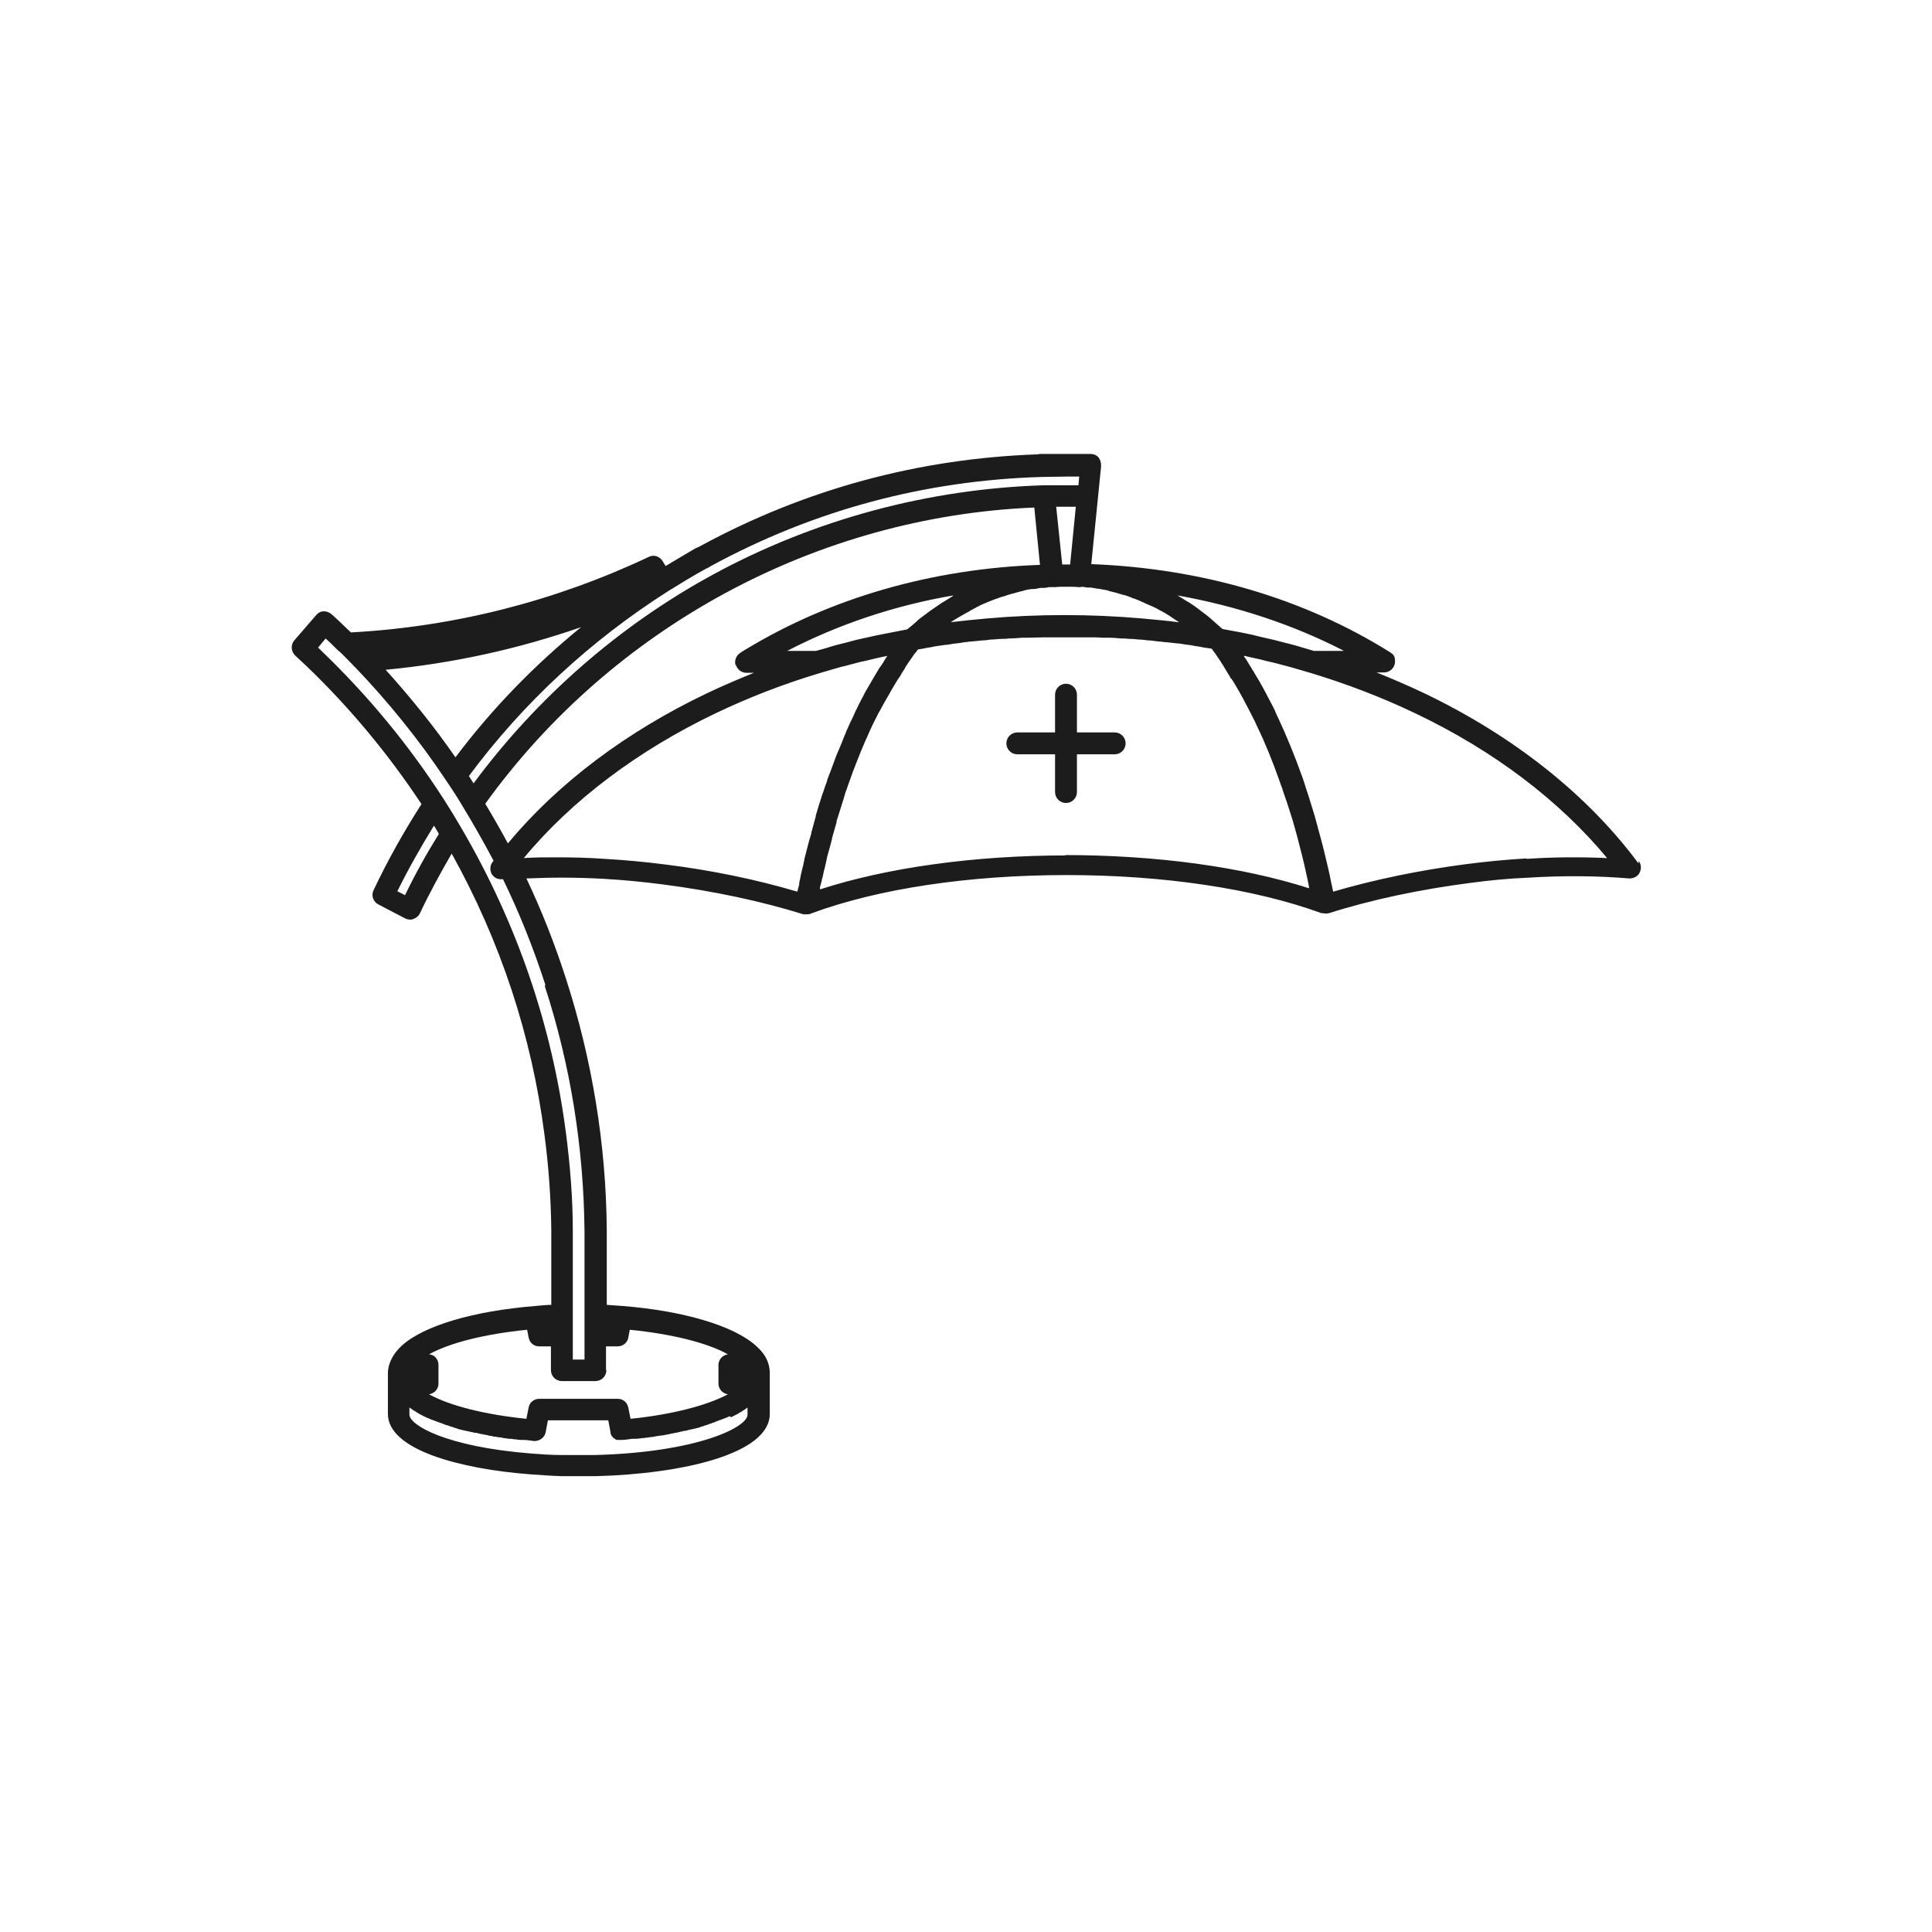 <?xml version="1.0" encoding="UTF-8"?> <svg xmlns="http://www.w3.org/2000/svg" id="Warstwa_1" version="1.1" viewBox="0 0 512 512"><defs><style> .st0 { fill: #1c1c1c; } </style></defs><path class="st0" d="M434.2,228.8h0c-13.4-18.1-33.1-33.8-57-45.2-4-1.9-8.2-3.7-12.4-5.4h2c1.6,0,2.9-1.3,2.9-2.9s-.5-1.9-1.4-2.5c-22.7-14.2-49.9-22.2-79.1-23.3l1.8-17.9.8-8h0v-.2c0-.8-.2-1.6-.7-2.2-.5-.6-1.3-.9-2.1-.9h-13.1c-.3,0-.6,0-.8.1-31.6,1.1-61.6,9.2-89.3,24.2-.4.2-.8.4-1.2.6h-.1c-2.7,1.6-5.5,3.2-8.1,4.8l-.8-1.3c-.8-1.3-2.4-1.8-3.7-1.1-24.8,11.7-51.4,18.5-78.9,20-1.6-1.5-3.2-3.1-5.1-4.8-.6-.5-1.3-.8-2.1-.8-.8,0-1.5.4-2,1l-5.8,6.7c-1,1.2-.9,2.9.2,4,1,.9,1.9,1.8,2.9,2.7,11.5,11,21.8,23.4,30.6,36.7-4.7,7.3-9,15-12.7,22.8-.7,1.4-.1,3.1,1.3,3.8l7.1,3.7c.4.2.9.3,1.3.3s.6,0,.9-.2c.7-.2,1.4-.8,1.7-1.5,2.5-5.3,5.4-10.6,8.4-15.8,12.9,23.2,21.2,48.2,24.6,74.6,1.1,8.3,1.7,16.7,1.8,25.2v19.8c-1.4,0-2.8.2-4.2.3-16.3,1.3-29.6,5.2-35.4,10.5-1,.9-1.8,1.9-2.4,2.9-.8,1.4-1.3,2.9-1.3,4.4v10.8c0,9.6,19.4,14.6,37.6,16,2.7.2,5.5.4,8.6.5.2,0,.3,0,.6,0,1.3,0,2.6,0,3.8,0s3,0,4.5,0c22.9-.6,46.1-5.9,46.1-16.5v-10.8c0-1.5-.4-3-1.2-4.4-.6-1-1.4-1.9-2.4-2.8-5.8-5.3-19.1-9.3-35.4-10.6-1.4-.1-2.8-.2-4.2-.3v-17.5h0v-2.3c0,0,0-.2,0-.2-.2-22.7-3.9-45-10.8-66.4-2.9-9-6.4-18-10.5-26.6,6.6-.3,13.4-.3,20.5.1,5.2.3,10.5.8,15.8,1.5,13.1,1.7,25.9,4.4,37.1,7.9,0,0,0,0,.1,0,0,0,0,0,0,0,.1,0,.3,0,.5,0,.1,0,.3,0,.4,0,.3,0,.7,0,1-.2,17.8-6.6,41.9-10.2,67.7-10.2s49.8,3.6,67.6,10.1c0,0,0,0,0,0,0,0,0,0,0,0,0,0,.2,0,.3,0,.3,0,.5.1.8.1s.6,0,.9-.1c11.3-3.6,24.2-6.3,37.3-8,5.2-.7,10.4-1.2,15.4-1.4,9.5-.6,18.5-.5,26.9.2,1.1,0,2.2-.5,2.7-1.5.5-1,.5-2.2-.2-3.1ZM356,172.5h-7.8c-.9-.3-1.8-.5-2.7-.8-.8-.2-1.6-.5-2.4-.7-1-.3-2-.5-3.1-.8-.8-.2-1.6-.4-2.3-.6-1.2-.3-2.3-.5-3.5-.8-.7-.2-1.3-.3-2-.5-1.8-.4-3.7-.8-5.5-1.1-.9-.2-1.8-.3-2.7-.5-.2-.2-.4-.3-.6-.5-.6-.5-1.2-1.1-1.8-1.6-.3-.3-.6-.5-.9-.8-.6-.5-1.2-1-1.9-1.5-.3-.2-.6-.4-.9-.7-.9-.7-1.8-1.3-2.7-1.9-.1,0-.2-.2-.4-.2-.8-.5-1.6-1-2.4-1.5-.1,0-.2-.1-.3-.2,15.6,2.8,30.5,7.7,43.9,14.6ZM286.5,155.5c.5,0,1.1.1,1.6.2.2,0,.5,0,.7,0,.6,0,1.3.2,1.9.3,0,0,.2,0,.3,0,.7.1,1.5.3,2.2.4.2,0,.4,0,.6.2.5.1,1.1.3,1.6.4.2,0,.5.1.7.2.6.2,1.2.3,1.7.5.2,0,.3,0,.5.1.7.2,1.4.5,2.1.8.2,0,.4.1.6.2.5.2,1.1.4,1.6.7.2,0,.5.2.7.3.5.2,1.1.5,1.6.7.2,0,.3.2.5.2.7.3,1.4.7,2.1,1.1.1,0,.3.2.4.2.6.3,1.1.6,1.7,1,.2.1.4.2.6.4.5.3,1,.7,1.5,1,.2.1.3.2.5.3,0,0,.2.1.2.2-3.2-.4-6.4-.7-9.7-1h0c-13.7-1.2-27.5-1.2-41.2,0h0c-3.2.3-6.4.6-9.6,1,0,0,.1,0,.2-.1.2-.1.4-.3.6-.4.5-.3,1-.6,1.5-.9.2-.1.5-.3.7-.4.5-.3,1.1-.6,1.6-.9.2,0,.3-.2.5-.3.7-.4,1.4-.7,2-1.1.2,0,.4-.2.6-.3.5-.2,1-.5,1.6-.7.2-.1.5-.2.7-.3.5-.2,1-.4,1.5-.6.2,0,.4-.2.6-.2.7-.3,1.4-.5,2.1-.7.2,0,.4-.1.6-.2.5-.2,1.1-.3,1.6-.5.3,0,.5-.1.8-.2.5-.1,1-.3,1.5-.4.2,0,.5-.1.7-.2.7-.2,1.4-.3,2.1-.4.2,0,.3,0,.5,0,.6,0,1.2-.2,1.8-.3.3,0,.5,0,.8,0,.5,0,1-.1,1.5-.2.2,0,.5,0,.7,0,.7,0,1.4,0,2.2-.1h2.7c.7,0,1.5,0,2.2.1.2,0,.5,0,.7,0ZM195,176.2c.4,1.2,1.5,2.1,2.8,2.1h2c-4.2,1.7-8.4,3.5-12.4,5.4-21.4,10.2-39.6,23.9-52.8,39.8h0c-1.9-3.5-3.9-7-6-10.5,33.8-46.9,87.9-76.1,145.5-78.5l1.5,15.2c-28.5,1-55.3,8.7-77.8,22.3-.5.3-.9.5-1.3.8l-.3.2c-1.1.7-1.6,2-1.3,3.2ZM252.6,157.9c-.1,0-.2.1-.3.2-.8.5-1.6,1-2.4,1.5-.2,0-.3.2-.5.3-.9.6-1.9,1.3-2.8,1.9-.3.2-.5.4-.8.6-.7.5-1.3,1-2,1.5-.3.2-.6.5-.9.8-.6.5-1.2,1.1-1.9,1.6-.2.2-.4.3-.6.5-.9.2-1.7.3-2.6.5-1.9.4-3.7.7-5.6,1.1h0c-.6.1-1.2.3-1.8.4-1.2.3-2.4.5-3.6.8-.8.2-1.5.4-2.2.6-1.1.3-2.1.5-3.2.8-.8.2-1.6.5-2.3.7-.9.3-1.9.5-2.8.8h-7.7c13.5-7,28.3-12,44-14.7ZM279.9,134.3c.7,0,1.5,0,2.2,0h.6c.7,0,1.5,0,2.2,0h.2l-1.5,15.3c-.7,0-1.3,0-2.1,0l-1.6-15.3ZM176.8,156.8c0,0,.1,0,.2-.1,3.4-2.1,6.8-4.2,10.3-6.1h0s.1,0,.1,0c.4-.2.8-.5,1.2-.7,27.1-14.7,56.5-22.6,87.5-23.5,1.9,0,4-.1,6.3-.1s2.3,0,3.5,0h.1l-.2,2.3h-.1c-.6,0-1.3,0-1.9,0h-1.6c-1.8,0-3.6,0-5.4,0-30.7.9-61.1,9.1-87.9,23.7-24.8,13.5-46.6,32.6-63.4,55.3-.4-.6-.8-1.3-1.2-1.9,0,0,0,0,0-.1,14.5-19.5,32.3-35.9,52.7-48.9ZM154,166.2c-12.4,10.1-23.6,21.6-33.3,34.5-5.6-8.1-11.9-15.9-18.5-23.2,17.8-1.7,35.1-5.5,51.8-11.3ZM107.3,237.2l-2-1c2.9-5.9,6.2-11.7,9.7-17.4.4.7.9,1.4,1.3,2.2-3.3,5.3-6.3,10.7-9,16.3ZM193.7,375.6c.3-.2.7-.3,1-.5.2-.1.4-.2.6-.3.3-.2.7-.4,1-.6.2,0,.3-.2.5-.3.5-.3.9-.6,1.3-.9v1.9h0c0,3.4-13.5,10-40.5,10.7-2.7,0-5.4,0-8,0-.2,0-.5,0-.6,0h0c-2.9,0-5.6-.2-8.2-.4-22.8-1.8-32.3-7.6-32.3-10.3v-1.9c.4.3.9.6,1.3.9.2,0,.3.2.5.3.3.2.7.4,1,.6.2.1.4.2.6.3.3.2.6.3,1,.5.2.1.5.2.7.3.3.1.7.3,1,.4.3.1.5.2.8.3.3.1.7.3,1.1.4.3.1.6.2.8.3.4.1.7.3,1.1.4.3,0,.6.2.9.3.4.1.8.2,1.2.4.3,0,.6.2.9.3.4.1.8.2,1.2.3.3,0,.6.2,1,.2.4.1.9.2,1.3.3.3,0,.7.2,1,.2.5,0,.9.2,1.4.3.3,0,.7.1,1,.2.5,0,1,.2,1.5.3.3,0,.7.1,1,.2.5,0,1.1.2,1.6.2.3,0,.7.1,1,.2.6,0,1.1.2,1.7.2.3,0,.6,0,.9.1.7,0,1.4.2,2.1.2.2,0,.4,0,.7,0,.9,0,1.9.2,2.8.3h0c1.4,0,2.7-.9,3-2.3l.6-3.2h16l.6,3.2c0,.2,0,.3.1.5,0,0,0,.1.1.2,0,0,0,.2.1.2,0,0,.1.2.2.2,0,0,0,.1.1.2,0,0,.1.1.2.2,0,0,0,0,.2.1,0,0,.2.1.2.2,0,0,.1,0,.2.1,0,0,.2,0,.2.1,0,0,.2,0,.2,0,0,0,.2,0,.2,0,0,0,.2,0,.3,0,0,0,.2,0,.2,0s.1,0,.2,0h.2c1,0,1.9-.2,2.8-.3.2,0,.4,0,.7,0,.7,0,1.4-.1,2.1-.2.3,0,.6,0,.9-.1.6,0,1.2-.2,1.7-.2.3,0,.7-.1,1-.2.5,0,1.1-.2,1.6-.2.3,0,.7-.1,1-.2.5,0,1-.2,1.5-.3.3,0,.7-.1,1-.2.5,0,.9-.2,1.4-.3.3,0,.7-.2,1-.2.4,0,.9-.2,1.3-.3.3,0,.7-.2,1-.2.4-.1.8-.2,1.2-.3.3,0,.6-.2.9-.3.4-.1.8-.2,1.2-.4.3,0,.6-.2.9-.3.4-.1.7-.2,1.1-.4.3,0,.6-.2.8-.3.4-.1.7-.3,1.1-.4.3-.1.5-.2.8-.3.3-.1.7-.3,1-.4.2-.1.5-.2.7-.3ZM160.6,363.1v-6.3h3.1c1.4,0,2.6-1,2.8-2.3l.4-2.1c11,1.1,20.4,3.4,26,6.5-1.4.2-2.5,1.4-2.5,2.8v5c0,1.4,1.1,2.6,2.5,2.8-5.6,3-15,5.4-25.8,6.5l-.6-3c-.3-1.4-1.4-2.3-2.8-2.3h-20.8c-1.4,0-2.6,1-2.8,2.3l-.6,3c-10.8-1.1-20.2-3.4-25.8-6.5,1.4-.2,2.5-1.4,2.5-2.8v-5c0-1.5-1.1-2.7-2.5-2.8,5.6-3.1,15-5.4,26-6.5l.4,2.1c.3,1.4,1.4,2.3,2.8,2.3h3.1v6.3c0,1.6,1.3,2.9,2.9,2.9h8.9c1.6,0,2.9-1.3,2.9-2.9ZM144.4,261.4c6.8,20.9,10.3,42.8,10.5,65h0c0,.7,0,1.5,0,2.2v31.7h-3.1v-29.3h0c0-.8,0-1.6,0-2.4v-.3c0-.6,0-1.1,0-1.7v-.4h0c0-8.6-.7-17.3-1.8-25.8-3.7-28.7-13.1-55.9-27.7-80.9-1.5-2.6-3.1-5.2-4.7-7.7-9.2-14.3-20.1-27.5-32.4-39.3-.3-.3-.6-.6-.9-.9l2-2.4c1,.9,1.9,1.8,2.8,2.7.3.3.5.5.9.8,1.1,1,2.1,2.1,3.3,3.3l.2.2c.2.2.3.4.5.5,0,0,0,0,0,0,8.9,9.3,17.1,19.4,24.2,30.1,1.7,2.5,3.2,4.8,4.6,7.2,2.8,4.6,5.5,9.4,8,14.1-.1.1-.2.3-.3.4-.7.9-.7,2.1-.2,3.1.6,1,1.6,1.5,2.8,1.4,0,0,.2,0,.2,0,4.4,9,8.1,18.4,11.2,27.9ZM216.2,216.3c-.2.7-.4,1.4-.6,2.2-.2.7-.4,1.5-.6,2.2v.2c-.2.6-.4,1.3-.6,2-.2.6-.3,1.3-.5,1.9-.1.5-.3,1.1-.4,1.6-.2.7-.4,1.5-.5,2.2h0c-.1.7-.3,1.2-.4,1.7-.1.6-.3,1.1-.4,1.7h0c-.1.8-.3,1.4-.4,2v.4c-.2.6-.3,1.2-.5,1.9-10.8-3.2-22.8-5.7-35-7.2-5.4-.7-10.9-1.2-16.2-1.5h0c-4.2-.3-8.3-.4-12.3-.4s-6,0-9,.2c12.7-15.3,30.2-28.5,50.9-38.4,8.8-4.2,18.1-7.8,27.8-10.7,1.6-.5,3.2-.9,4.8-1.4.5-.1,1-.3,1.6-.4,1.1-.3,2.3-.6,3.4-.9.6-.2,1.2-.3,1.8-.4,1.1-.3,2.2-.5,3.3-.8.6-.1,1.2-.3,1.8-.4.3,0,.6-.1.9-.2,0,0,0,0,0,0,0,0,0,0,0,.1l-.2.3c-.3.4-.5.8-.8,1.3-.2.3-.4.6-.6.9l-.5.7c-1.1,1.8-2,3.4-3,5.1l-.7,1.2c-.4.8-.8,1.6-1.2,2.3-.2.5-.5.9-.7,1.4-.5,1-1,2-1.4,3-.5,1-1,2-1.4,3-.2.4-.4.8-.5,1.2-.3.7-.6,1.4-.9,2.2-.4,1-.8,2-1.3,3.1-.4.9-.7,1.9-1.1,2.9-.4,1-.7,2-1.1,2.9-.3.7-.5,1.4-.7,2.1-.2.4-.3.9-.5,1.3,0,0,0,0,0,.1-.2.6-.4,1.2-.6,1.7-.6,1.9-1.2,3.7-1.7,5.5v.4ZM282.5,226.7c-24.2,0-47.3,3.2-65.2,9h0s0-.1,0-.2v-.4c.2-.6.3-1.2.5-1.8v-.2c.2-.5.3-1.1.4-1.6.1-.5.2-1,.4-1.6h0c.2-.8.3-1.5.5-2.3.1-.5.2-1,.4-1.6.2-.6.3-1.2.5-1.8.2-.6.3-1.3.5-1.9v-.2c.2-.7.4-1.4.6-2.1.2-.7.4-1.4.6-2.1,0,0,0-.1,0-.1v-.2c.6-1.8,1.1-3.5,1.7-5.4.2-.5.3-1.1.5-1.6,0,0,0,0,0-.1.1-.4.3-.9.5-1.4.2-.7.5-1.4.7-2,.3-.9.7-1.9,1-2.8.4-.9.7-1.9,1.1-2.8.4-1,.8-2,1.2-3,.3-.7.6-1.4.9-2.1.1-.3.3-.7.5-1.1.4-1,.9-2,1.3-2.9.5-1,.9-1.9,1.4-2.8.2-.5.5-.9.7-1.3.4-.7.8-1.5,1.2-2.2l.7-1.2c.9-1.6,1.8-3.2,2.8-4.8l.5-.7c.2-.3.4-.6.5-.9.3-.4.5-.8.8-1.2l.2-.4c0,0,0-.1.1-.2.3-.4.5-.8.8-1.2.2-.3.4-.6.7-1l.7-1c.1-.2.3-.4.5-.6.2-.3.4-.6.6-.8.7-.1,1.5-.2,2.2-.4.7-.1,1.5-.2,2.2-.4.9-.1,1.9-.3,2.8-.4.7,0,1.4-.2,2.1-.3,1-.1,2-.2,2.9-.4.7,0,1.3-.2,2-.2,1-.1,2.1-.2,3.1-.3.6,0,1.2-.1,1.8-.2,1.1,0,2.2-.2,3.3-.2.5,0,1.1,0,1.6-.1,1.2,0,2.4-.1,3.6-.2.5,0,.9,0,1.4,0,1.4,0,2.9-.1,4.3-.1.2,0,.4,0,.7,0,3.3,0,6.7,0,10,0,.3,0,.6,0,.9,0,1.3,0,2.7,0,4,.1.5,0,1.1,0,1.6,0,1.1,0,2.2.1,3.3.2.6,0,1.3,0,1.9.1,1,0,2,.1,3,.2.7,0,1.4.1,2.1.2,1,0,1.9.2,2.9.3.7,0,1.4.2,2.2.2.9.1,1.8.2,2.7.3.7,0,1.5.2,2.2.3.9.1,1.8.2,2.6.4.8.1,1.5.2,2.3.4.7.1,1.4.2,2.1.3.7.9,1.3,1.8,1.9,2.7.3.4.6.9.9,1.4.2.3.4.5.5.8,0,0,0,0,0,0,0,0,0,0,0,0,.3.5.6.9.9,1.5.3.4.5.8.8,1.3v.2c.1,0,.2,0,.2,0,.2.4.5.7.7,1.1l.3.5c1.4,2.3,2.7,4.8,4.1,7.5.3.6.6,1.2.9,1.8.3.5.5,1.1.8,1.7,2.2,4.5,4.2,9.5,6,14.6.2.6.4,1.2.7,1.9h0c.1.5.3.9.4,1.3.3.8.5,1.5.8,2.3.5,1.6,1.1,3.3,1.6,5,.4,1.5.9,3.1,1.3,4.7.8,3.1,1.6,6.1,2.2,9,.1.6.3,1.2.4,1.8.1.7.3,1.3.4,2,0,.1,0,.3,0,.4-17.8-5.7-40.5-8.8-64.8-8.8ZM404.4,227.5h0c-5.1.3-10.4.8-15.8,1.5-12.3,1.6-24.4,4.1-35.3,7.3-.2-.8-.3-1.6-.5-2.3-.1-.7-.3-1.4-.4-2-.1-.6-.3-1.2-.4-1.8-.7-3-1.4-6-2.3-9.2-.4-1.6-.9-3.2-1.3-4.8-.5-1.7-1.1-3.5-1.6-5.2-.3-.8-.5-1.6-.8-2.4-.1-.4-.3-.9-.4-1.3h0c-.2-.7-.5-1.4-.7-2-1.9-5.3-4-10.4-6.2-15.1-.3-.6-.6-1.2-.8-1.8-.3-.6-.6-1.3-.9-1.8-1.4-2.7-2.8-5.4-4.3-7.8l-.3-.5c-.2-.4-.4-.7-.7-1.1,0,0,0,0,0-.1l-.2-.3c-.3-.5-.6-.9-.8-1.3-.3-.5-.6-1-1-1.5,0,0,0,0,0,0,0,0,0-.1,0-.2.3,0,.6.1.9.2.6.1,1.2.3,1.8.4,1.1.2,2.2.5,3.3.8.6.1,1.2.3,1.8.4,1.1.3,2.3.6,3.4.9.5.1,1,.3,1.5.4,1.6.5,3.2.9,4.8,1.4,9.6,2.9,19,6.5,27.8,10.7,20.8,9.9,38.2,23.1,50.9,38.4-6.8-.3-13.9-.3-21.2.2Z"></path><path class="st0" d="M295.4,194.1h-10v-10c0-1.6-1.3-2.9-2.9-2.9s-2.9,1.3-2.9,2.9v10h-10c-1.6,0-2.9,1.3-2.9,2.9s1.3,2.9,2.9,2.9h10v10c0,1.6,1.3,2.9,2.9,2.9s2.9-1.3,2.9-2.9v-10h10c1.6,0,2.9-1.3,2.9-2.9s-1.3-2.9-2.9-2.9Z"></path></svg> 